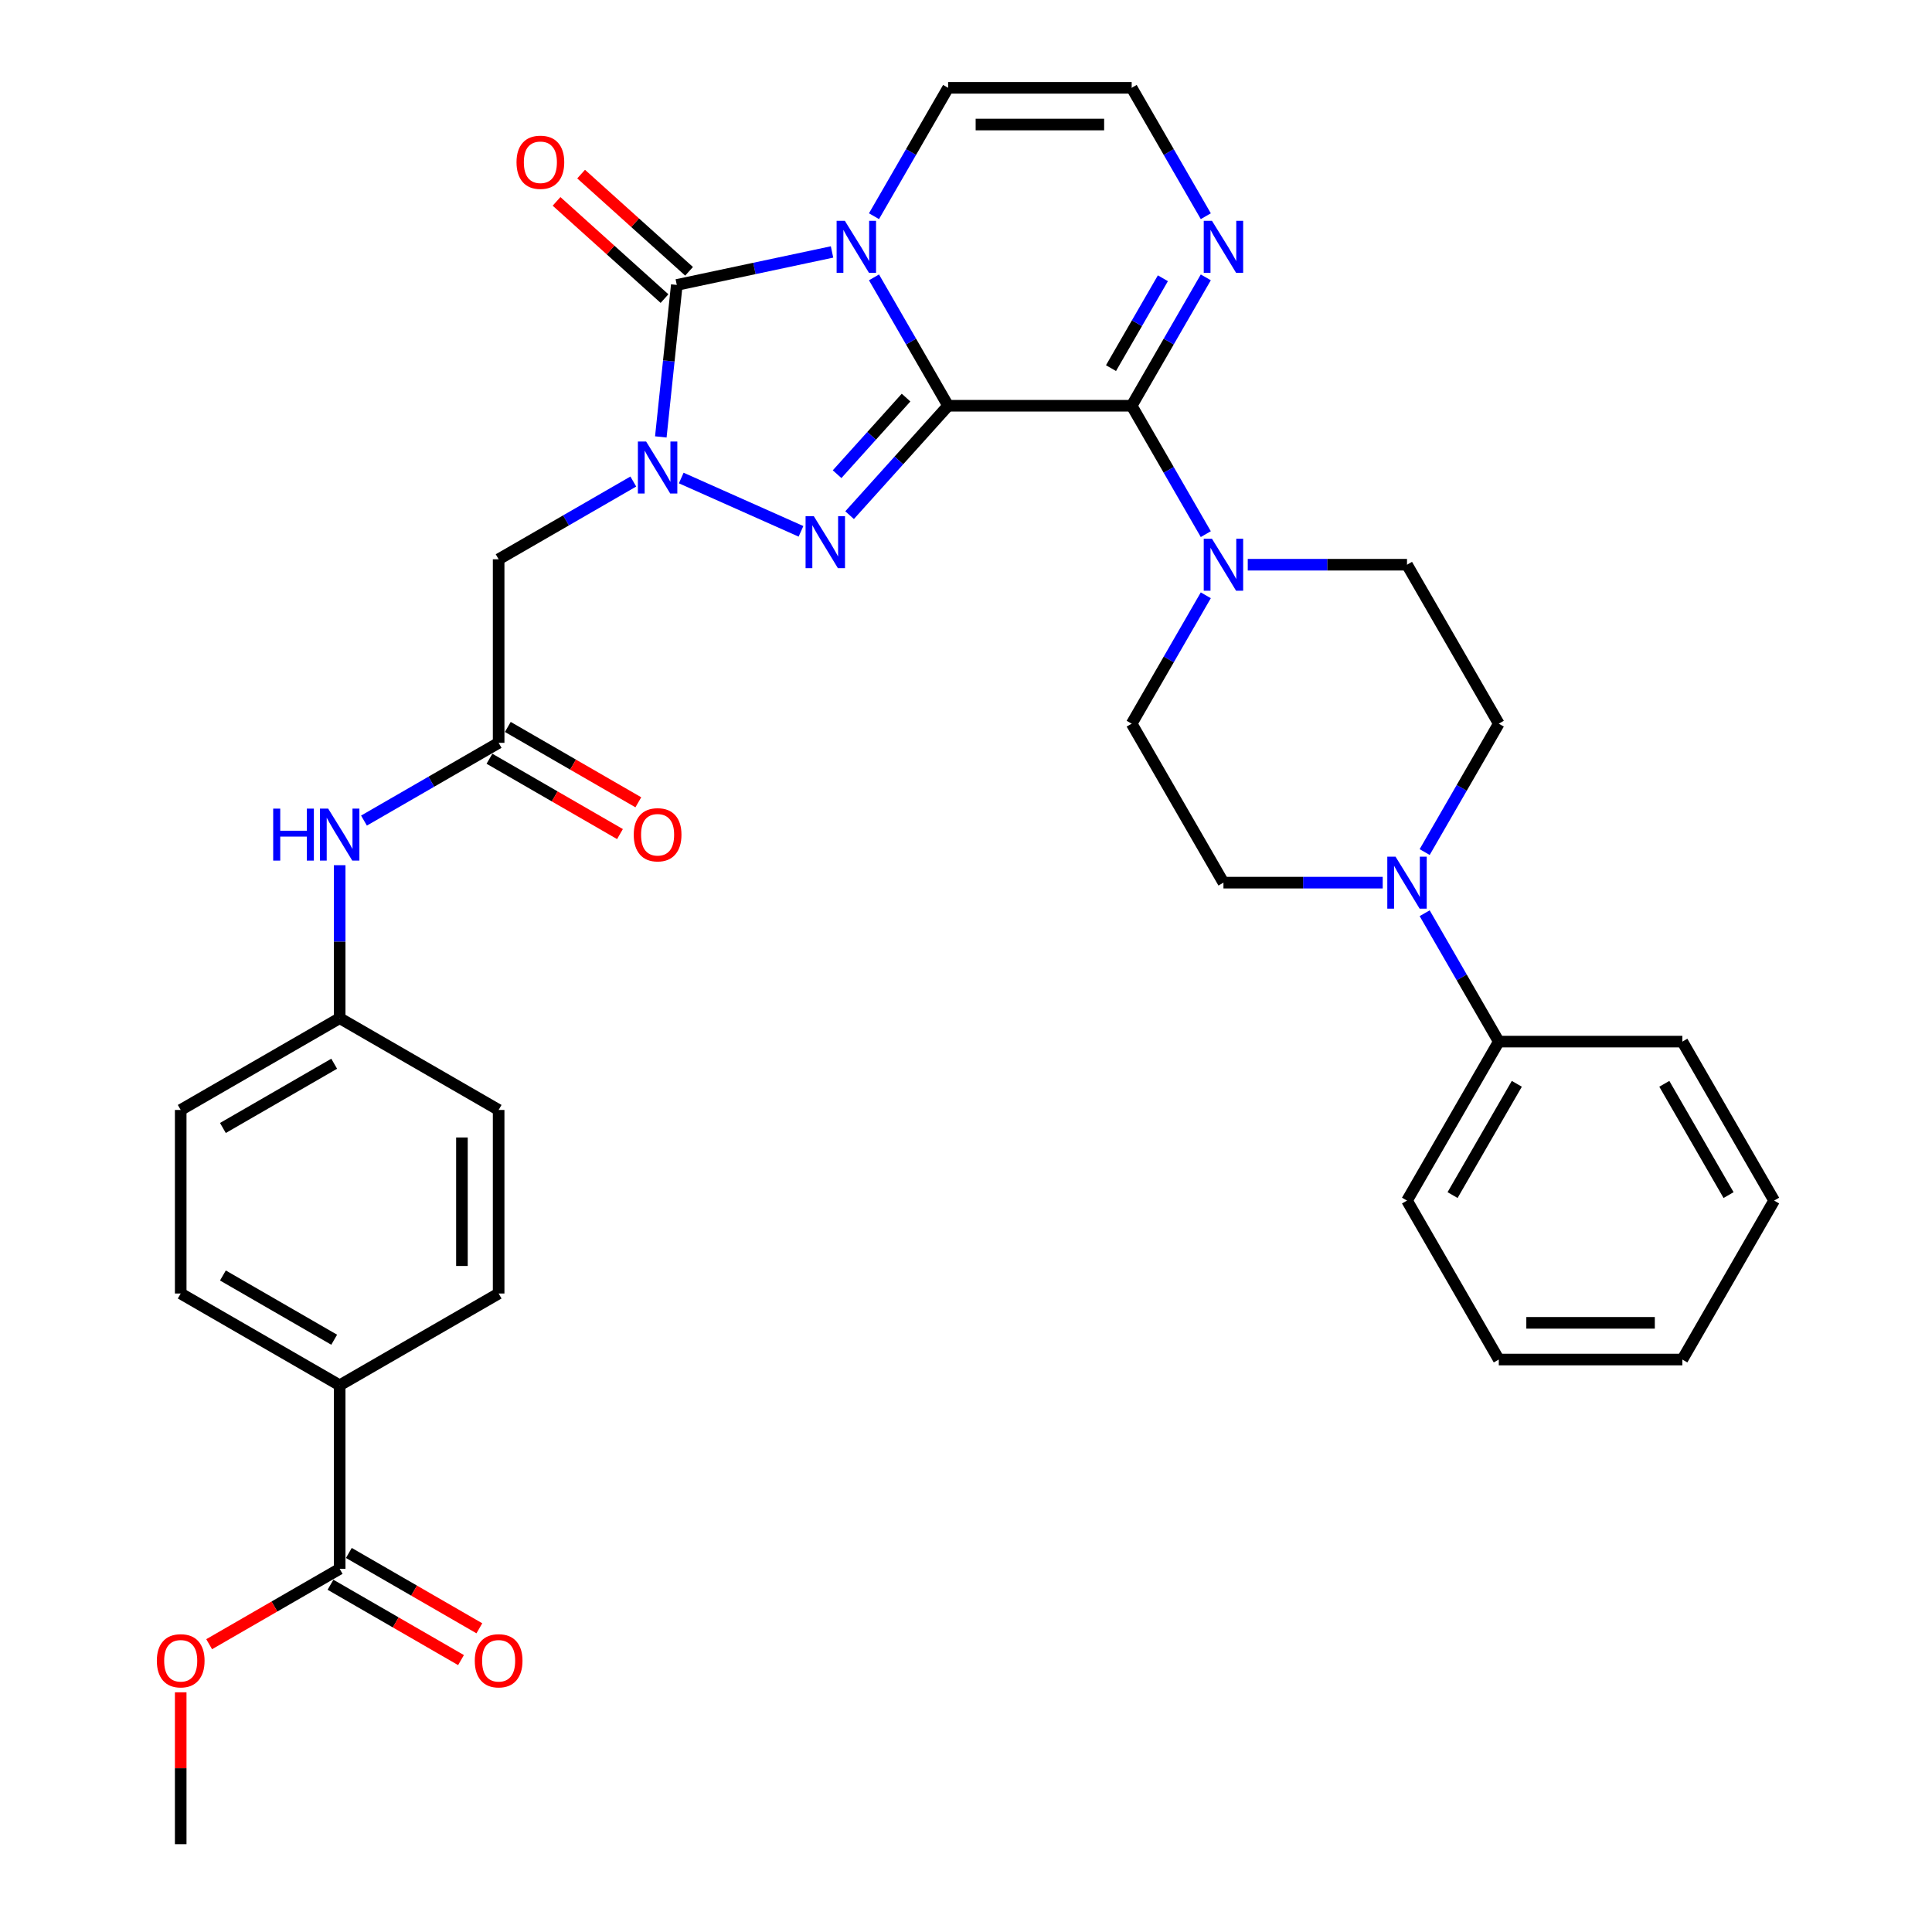 <?xml version='1.0' encoding='iso-8859-1'?>
<svg version='1.1' baseProfile='full'
              xmlns='http://www.w3.org/2000/svg'
                      xmlns:rdkit='http://www.rdkit.org/xml'
                      xmlns:xlink='http://www.w3.org/1999/xlink'
                  xml:space='preserve'
width='1000px' height='1000px' viewBox='0 0 1000 1000'>
<!-- END OF HEADER -->
<rect style='opacity:1.0;fill:#FFFFFF;stroke:none' width='1000' height='1000' x='0' y='0'> </rect>
<path class='bond-0' d='M 490.743,210.015 L 471.56,176.789' style='fill:none;fill-rule:evenodd;stroke:#000000;stroke-width:6px;stroke-linecap:butt;stroke-linejoin:miter;stroke-opacity:1' />
<path class='bond-0' d='M 471.56,176.789 L 452.377,143.563' style='fill:none;fill-rule:evenodd;stroke:#0000FF;stroke-width:6px;stroke-linecap:butt;stroke-linejoin:miter;stroke-opacity:1' />
<path class='bond-1' d='M 490.743,210.015 L 465.246,238.333' style='fill:none;fill-rule:evenodd;stroke:#000000;stroke-width:6px;stroke-linecap:butt;stroke-linejoin:miter;stroke-opacity:1' />
<path class='bond-1' d='M 465.246,238.333 L 439.749,266.65' style='fill:none;fill-rule:evenodd;stroke:#0000FF;stroke-width:6px;stroke-linecap:butt;stroke-linejoin:miter;stroke-opacity:1' />
<path class='bond-1' d='M 468.973,205.796 L 451.125,225.618' style='fill:none;fill-rule:evenodd;stroke:#000000;stroke-width:6px;stroke-linecap:butt;stroke-linejoin:miter;stroke-opacity:1' />
<path class='bond-1' d='M 451.125,225.618 L 433.277,245.44' style='fill:none;fill-rule:evenodd;stroke:#0000FF;stroke-width:6px;stroke-linecap:butt;stroke-linejoin:miter;stroke-opacity:1' />
<path class='bond-4' d='M 490.743,210.015 L 585.752,210.015' style='fill:none;fill-rule:evenodd;stroke:#000000;stroke-width:6px;stroke-linecap:butt;stroke-linejoin:miter;stroke-opacity:1' />
<path class='bond-3' d='M 430.66,130.409 L 390.483,138.949' style='fill:none;fill-rule:evenodd;stroke:#0000FF;stroke-width:6px;stroke-linecap:butt;stroke-linejoin:miter;stroke-opacity:1' />
<path class='bond-3' d='M 390.483,138.949 L 350.306,147.488' style='fill:none;fill-rule:evenodd;stroke:#000000;stroke-width:6px;stroke-linecap:butt;stroke-linejoin:miter;stroke-opacity:1' />
<path class='bond-10' d='M 452.377,111.906 L 471.56,78.68' style='fill:none;fill-rule:evenodd;stroke:#0000FF;stroke-width:6px;stroke-linecap:butt;stroke-linejoin:miter;stroke-opacity:1' />
<path class='bond-10' d='M 471.56,78.68 L 490.743,45.455' style='fill:none;fill-rule:evenodd;stroke:#000000;stroke-width:6px;stroke-linecap:butt;stroke-linejoin:miter;stroke-opacity:1' />
<path class='bond-2' d='M 414.591,275.02 L 352.61,247.424' style='fill:none;fill-rule:evenodd;stroke:#0000FF;stroke-width:6px;stroke-linecap:butt;stroke-linejoin:miter;stroke-opacity:1' />
<path class='bond-6' d='M 327.795,249.24 L 292.945,269.361' style='fill:none;fill-rule:evenodd;stroke:#0000FF;stroke-width:6px;stroke-linecap:butt;stroke-linejoin:miter;stroke-opacity:1' />
<path class='bond-6' d='M 292.945,269.361 L 258.094,289.482' style='fill:none;fill-rule:evenodd;stroke:#000000;stroke-width:6px;stroke-linecap:butt;stroke-linejoin:miter;stroke-opacity:1' />
<path class='bond-35' d='M 342.038,226.149 L 346.172,186.818' style='fill:none;fill-rule:evenodd;stroke:#0000FF;stroke-width:6px;stroke-linecap:butt;stroke-linejoin:miter;stroke-opacity:1' />
<path class='bond-35' d='M 346.172,186.818 L 350.306,147.488' style='fill:none;fill-rule:evenodd;stroke:#000000;stroke-width:6px;stroke-linecap:butt;stroke-linejoin:miter;stroke-opacity:1' />
<path class='bond-13' d='M 356.663,140.428 L 328.724,115.271' style='fill:none;fill-rule:evenodd;stroke:#000000;stroke-width:6px;stroke-linecap:butt;stroke-linejoin:miter;stroke-opacity:1' />
<path class='bond-13' d='M 328.724,115.271 L 300.784,90.114' style='fill:none;fill-rule:evenodd;stroke:#FF0000;stroke-width:6px;stroke-linecap:butt;stroke-linejoin:miter;stroke-opacity:1' />
<path class='bond-13' d='M 343.949,154.549 L 316.009,129.392' style='fill:none;fill-rule:evenodd;stroke:#000000;stroke-width:6px;stroke-linecap:butt;stroke-linejoin:miter;stroke-opacity:1' />
<path class='bond-13' d='M 316.009,129.392 L 288.069,104.235' style='fill:none;fill-rule:evenodd;stroke:#FF0000;stroke-width:6px;stroke-linecap:butt;stroke-linejoin:miter;stroke-opacity:1' />
<path class='bond-5' d='M 585.752,210.015 L 604.935,243.241' style='fill:none;fill-rule:evenodd;stroke:#000000;stroke-width:6px;stroke-linecap:butt;stroke-linejoin:miter;stroke-opacity:1' />
<path class='bond-5' d='M 604.935,243.241 L 624.118,276.467' style='fill:none;fill-rule:evenodd;stroke:#0000FF;stroke-width:6px;stroke-linecap:butt;stroke-linejoin:miter;stroke-opacity:1' />
<path class='bond-7' d='M 585.752,210.015 L 604.935,176.789' style='fill:none;fill-rule:evenodd;stroke:#000000;stroke-width:6px;stroke-linecap:butt;stroke-linejoin:miter;stroke-opacity:1' />
<path class='bond-7' d='M 604.935,176.789 L 624.118,143.563' style='fill:none;fill-rule:evenodd;stroke:#0000FF;stroke-width:6px;stroke-linecap:butt;stroke-linejoin:miter;stroke-opacity:1' />
<path class='bond-7' d='M 575.051,190.546 L 588.479,167.288' style='fill:none;fill-rule:evenodd;stroke:#000000;stroke-width:6px;stroke-linecap:butt;stroke-linejoin:miter;stroke-opacity:1' />
<path class='bond-7' d='M 588.479,167.288 L 601.908,144.03' style='fill:none;fill-rule:evenodd;stroke:#0000FF;stroke-width:6px;stroke-linecap:butt;stroke-linejoin:miter;stroke-opacity:1' />
<path class='bond-16' d='M 624.118,308.124 L 604.935,341.35' style='fill:none;fill-rule:evenodd;stroke:#0000FF;stroke-width:6px;stroke-linecap:butt;stroke-linejoin:miter;stroke-opacity:1' />
<path class='bond-16' d='M 604.935,341.35 L 585.752,374.576' style='fill:none;fill-rule:evenodd;stroke:#000000;stroke-width:6px;stroke-linecap:butt;stroke-linejoin:miter;stroke-opacity:1' />
<path class='bond-17' d='M 645.836,292.295 L 687.051,292.295' style='fill:none;fill-rule:evenodd;stroke:#0000FF;stroke-width:6px;stroke-linecap:butt;stroke-linejoin:miter;stroke-opacity:1' />
<path class='bond-17' d='M 687.051,292.295 L 728.266,292.295' style='fill:none;fill-rule:evenodd;stroke:#000000;stroke-width:6px;stroke-linecap:butt;stroke-linejoin:miter;stroke-opacity:1' />
<path class='bond-9' d='M 258.094,289.482 L 258.094,384.491' style='fill:none;fill-rule:evenodd;stroke:#000000;stroke-width:6px;stroke-linecap:butt;stroke-linejoin:miter;stroke-opacity:1' />
<path class='bond-12' d='M 624.118,111.906 L 604.935,78.68' style='fill:none;fill-rule:evenodd;stroke:#0000FF;stroke-width:6px;stroke-linecap:butt;stroke-linejoin:miter;stroke-opacity:1' />
<path class='bond-12' d='M 604.935,78.68 L 585.752,45.455' style='fill:none;fill-rule:evenodd;stroke:#000000;stroke-width:6px;stroke-linecap:butt;stroke-linejoin:miter;stroke-opacity:1' />
<path class='bond-8' d='M 737.405,441.028 L 756.588,407.802' style='fill:none;fill-rule:evenodd;stroke:#0000FF;stroke-width:6px;stroke-linecap:butt;stroke-linejoin:miter;stroke-opacity:1' />
<path class='bond-8' d='M 756.588,407.802 L 775.771,374.576' style='fill:none;fill-rule:evenodd;stroke:#000000;stroke-width:6px;stroke-linecap:butt;stroke-linejoin:miter;stroke-opacity:1' />
<path class='bond-20' d='M 737.405,472.685 L 756.588,505.911' style='fill:none;fill-rule:evenodd;stroke:#0000FF;stroke-width:6px;stroke-linecap:butt;stroke-linejoin:miter;stroke-opacity:1' />
<path class='bond-20' d='M 756.588,505.911 L 775.771,539.136' style='fill:none;fill-rule:evenodd;stroke:#000000;stroke-width:6px;stroke-linecap:butt;stroke-linejoin:miter;stroke-opacity:1' />
<path class='bond-37' d='M 715.687,456.856 L 674.472,456.856' style='fill:none;fill-rule:evenodd;stroke:#0000FF;stroke-width:6px;stroke-linecap:butt;stroke-linejoin:miter;stroke-opacity:1' />
<path class='bond-37' d='M 674.472,456.856 L 633.257,456.856' style='fill:none;fill-rule:evenodd;stroke:#000000;stroke-width:6px;stroke-linecap:butt;stroke-linejoin:miter;stroke-opacity:1' />
<path class='bond-14' d='M 258.094,384.491 L 223.244,404.612' style='fill:none;fill-rule:evenodd;stroke:#000000;stroke-width:6px;stroke-linecap:butt;stroke-linejoin:miter;stroke-opacity:1' />
<path class='bond-14' d='M 223.244,404.612 L 188.393,424.733' style='fill:none;fill-rule:evenodd;stroke:#0000FF;stroke-width:6px;stroke-linecap:butt;stroke-linejoin:miter;stroke-opacity:1' />
<path class='bond-21' d='M 253.344,392.719 L 287.121,412.22' style='fill:none;fill-rule:evenodd;stroke:#000000;stroke-width:6px;stroke-linecap:butt;stroke-linejoin:miter;stroke-opacity:1' />
<path class='bond-21' d='M 287.121,412.22 L 320.898,431.721' style='fill:none;fill-rule:evenodd;stroke:#FF0000;stroke-width:6px;stroke-linecap:butt;stroke-linejoin:miter;stroke-opacity:1' />
<path class='bond-21' d='M 262.845,376.263 L 296.622,395.764' style='fill:none;fill-rule:evenodd;stroke:#000000;stroke-width:6px;stroke-linecap:butt;stroke-linejoin:miter;stroke-opacity:1' />
<path class='bond-21' d='M 296.622,395.764 L 330.399,415.265' style='fill:none;fill-rule:evenodd;stroke:#FF0000;stroke-width:6px;stroke-linecap:butt;stroke-linejoin:miter;stroke-opacity:1' />
<path class='bond-36' d='M 490.743,45.455 L 585.752,45.455' style='fill:none;fill-rule:evenodd;stroke:#000000;stroke-width:6px;stroke-linecap:butt;stroke-linejoin:miter;stroke-opacity:1' />
<path class='bond-36' d='M 504.995,64.456 L 571.501,64.456' style='fill:none;fill-rule:evenodd;stroke:#000000;stroke-width:6px;stroke-linecap:butt;stroke-linejoin:miter;stroke-opacity:1' />
<path class='bond-11' d='M 175.814,812.032 L 175.814,717.023' style='fill:none;fill-rule:evenodd;stroke:#000000;stroke-width:6px;stroke-linecap:butt;stroke-linejoin:miter;stroke-opacity:1' />
<path class='bond-22' d='M 171.064,820.26 L 204.841,839.761' style='fill:none;fill-rule:evenodd;stroke:#000000;stroke-width:6px;stroke-linecap:butt;stroke-linejoin:miter;stroke-opacity:1' />
<path class='bond-22' d='M 204.841,839.761 L 238.618,859.262' style='fill:none;fill-rule:evenodd;stroke:#FF0000;stroke-width:6px;stroke-linecap:butt;stroke-linejoin:miter;stroke-opacity:1' />
<path class='bond-22' d='M 180.565,803.804 L 214.341,823.305' style='fill:none;fill-rule:evenodd;stroke:#000000;stroke-width:6px;stroke-linecap:butt;stroke-linejoin:miter;stroke-opacity:1' />
<path class='bond-22' d='M 214.341,823.305 L 248.118,842.806' style='fill:none;fill-rule:evenodd;stroke:#FF0000;stroke-width:6px;stroke-linecap:butt;stroke-linejoin:miter;stroke-opacity:1' />
<path class='bond-26' d='M 175.814,812.032 L 142.037,831.533' style='fill:none;fill-rule:evenodd;stroke:#000000;stroke-width:6px;stroke-linecap:butt;stroke-linejoin:miter;stroke-opacity:1' />
<path class='bond-26' d='M 142.037,831.533 L 108.26,851.034' style='fill:none;fill-rule:evenodd;stroke:#FF0000;stroke-width:6px;stroke-linecap:butt;stroke-linejoin:miter;stroke-opacity:1' />
<path class='bond-25' d='M 175.814,447.824 L 175.814,487.414' style='fill:none;fill-rule:evenodd;stroke:#0000FF;stroke-width:6px;stroke-linecap:butt;stroke-linejoin:miter;stroke-opacity:1' />
<path class='bond-25' d='M 175.814,487.414 L 175.814,527.004' style='fill:none;fill-rule:evenodd;stroke:#000000;stroke-width:6px;stroke-linecap:butt;stroke-linejoin:miter;stroke-opacity:1' />
<path class='bond-15' d='M 175.814,717.023 L 93.534,669.518' style='fill:none;fill-rule:evenodd;stroke:#000000;stroke-width:6px;stroke-linecap:butt;stroke-linejoin:miter;stroke-opacity:1' />
<path class='bond-15' d='M 172.973,693.441 L 115.377,660.188' style='fill:none;fill-rule:evenodd;stroke:#000000;stroke-width:6px;stroke-linecap:butt;stroke-linejoin:miter;stroke-opacity:1' />
<path class='bond-38' d='M 175.814,717.023 L 258.094,669.518' style='fill:none;fill-rule:evenodd;stroke:#000000;stroke-width:6px;stroke-linecap:butt;stroke-linejoin:miter;stroke-opacity:1' />
<path class='bond-18' d='M 585.752,374.576 L 633.257,456.856' style='fill:none;fill-rule:evenodd;stroke:#000000;stroke-width:6px;stroke-linecap:butt;stroke-linejoin:miter;stroke-opacity:1' />
<path class='bond-19' d='M 728.266,292.295 L 775.771,374.576' style='fill:none;fill-rule:evenodd;stroke:#000000;stroke-width:6px;stroke-linecap:butt;stroke-linejoin:miter;stroke-opacity:1' />
<path class='bond-29' d='M 775.771,539.136 L 728.266,621.417' style='fill:none;fill-rule:evenodd;stroke:#000000;stroke-width:6px;stroke-linecap:butt;stroke-linejoin:miter;stroke-opacity:1' />
<path class='bond-29' d='M 785.101,560.979 L 751.848,618.576' style='fill:none;fill-rule:evenodd;stroke:#000000;stroke-width:6px;stroke-linecap:butt;stroke-linejoin:miter;stroke-opacity:1' />
<path class='bond-30' d='M 775.771,539.136 L 870.78,539.136' style='fill:none;fill-rule:evenodd;stroke:#000000;stroke-width:6px;stroke-linecap:butt;stroke-linejoin:miter;stroke-opacity:1' />
<path class='bond-23' d='M 93.534,669.518 L 93.534,574.509' style='fill:none;fill-rule:evenodd;stroke:#000000;stroke-width:6px;stroke-linecap:butt;stroke-linejoin:miter;stroke-opacity:1' />
<path class='bond-24' d='M 258.094,669.518 L 258.094,574.509' style='fill:none;fill-rule:evenodd;stroke:#000000;stroke-width:6px;stroke-linecap:butt;stroke-linejoin:miter;stroke-opacity:1' />
<path class='bond-24' d='M 239.093,655.267 L 239.093,588.76' style='fill:none;fill-rule:evenodd;stroke:#000000;stroke-width:6px;stroke-linecap:butt;stroke-linejoin:miter;stroke-opacity:1' />
<path class='bond-27' d='M 175.814,527.004 L 258.094,574.509' style='fill:none;fill-rule:evenodd;stroke:#000000;stroke-width:6px;stroke-linecap:butt;stroke-linejoin:miter;stroke-opacity:1' />
<path class='bond-28' d='M 175.814,527.004 L 93.534,574.509' style='fill:none;fill-rule:evenodd;stroke:#000000;stroke-width:6px;stroke-linecap:butt;stroke-linejoin:miter;stroke-opacity:1' />
<path class='bond-28' d='M 172.973,550.586 L 115.377,583.839' style='fill:none;fill-rule:evenodd;stroke:#000000;stroke-width:6px;stroke-linecap:butt;stroke-linejoin:miter;stroke-opacity:1' />
<path class='bond-31' d='M 93.534,875.935 L 93.534,915.24' style='fill:none;fill-rule:evenodd;stroke:#FF0000;stroke-width:6px;stroke-linecap:butt;stroke-linejoin:miter;stroke-opacity:1' />
<path class='bond-31' d='M 93.534,915.24 L 93.534,954.545' style='fill:none;fill-rule:evenodd;stroke:#000000;stroke-width:6px;stroke-linecap:butt;stroke-linejoin:miter;stroke-opacity:1' />
<path class='bond-32' d='M 728.266,621.417 L 775.771,703.697' style='fill:none;fill-rule:evenodd;stroke:#000000;stroke-width:6px;stroke-linecap:butt;stroke-linejoin:miter;stroke-opacity:1' />
<path class='bond-33' d='M 870.78,539.136 L 918.284,621.417' style='fill:none;fill-rule:evenodd;stroke:#000000;stroke-width:6px;stroke-linecap:butt;stroke-linejoin:miter;stroke-opacity:1' />
<path class='bond-33' d='M 861.449,560.979 L 894.703,618.576' style='fill:none;fill-rule:evenodd;stroke:#000000;stroke-width:6px;stroke-linecap:butt;stroke-linejoin:miter;stroke-opacity:1' />
<path class='bond-39' d='M 775.771,703.697 L 870.78,703.697' style='fill:none;fill-rule:evenodd;stroke:#000000;stroke-width:6px;stroke-linecap:butt;stroke-linejoin:miter;stroke-opacity:1' />
<path class='bond-39' d='M 790.022,684.695 L 856.528,684.695' style='fill:none;fill-rule:evenodd;stroke:#000000;stroke-width:6px;stroke-linecap:butt;stroke-linejoin:miter;stroke-opacity:1' />
<path class='bond-34' d='M 918.284,621.417 L 870.78,703.697' style='fill:none;fill-rule:evenodd;stroke:#000000;stroke-width:6px;stroke-linecap:butt;stroke-linejoin:miter;stroke-opacity:1' />
<path  class='atom-1' d='M 437.291 114.282
L 446.108 128.533
Q 446.982 129.939, 448.388 132.485
Q 449.794 135.032, 449.87 135.184
L 449.87 114.282
L 453.443 114.282
L 453.443 141.188
L 449.756 141.188
L 440.294 125.607
Q 439.191 123.782, 438.013 121.692
Q 436.873 119.602, 436.531 118.956
L 436.531 141.188
L 433.035 141.188
L 433.035 114.282
L 437.291 114.282
' fill='#0000FF'/>
<path  class='atom-2' d='M 421.222 267.167
L 430.039 281.419
Q 430.913 282.825, 432.319 285.371
Q 433.725 287.917, 433.801 288.069
L 433.801 267.167
L 437.374 267.167
L 437.374 294.074
L 433.687 294.074
L 424.225 278.493
Q 423.122 276.668, 421.944 274.578
Q 420.804 272.488, 420.462 271.842
L 420.462 294.074
L 416.966 294.074
L 416.966 267.167
L 421.222 267.167
' fill='#0000FF'/>
<path  class='atom-3' d='M 334.427 228.524
L 343.244 242.775
Q 344.118 244.181, 345.524 246.727
Q 346.93 249.274, 347.006 249.426
L 347.006 228.524
L 350.579 228.524
L 350.579 255.43
L 346.892 255.43
L 337.429 239.849
Q 336.327 238.025, 335.149 235.934
Q 334.009 233.844, 333.667 233.198
L 333.667 255.43
L 330.171 255.43
L 330.171 228.524
L 334.427 228.524
' fill='#0000FF'/>
<path  class='atom-6' d='M 627.309 278.842
L 636.126 293.094
Q 637 294.5, 638.407 297.046
Q 639.813 299.592, 639.889 299.744
L 639.889 278.842
L 643.461 278.842
L 643.461 305.749
L 639.775 305.749
L 630.312 290.167
Q 629.21 288.343, 628.032 286.253
Q 626.891 284.163, 626.549 283.517
L 626.549 305.749
L 623.053 305.749
L 623.053 278.842
L 627.309 278.842
' fill='#0000FF'/>
<path  class='atom-8' d='M 627.309 114.282
L 636.126 128.533
Q 637 129.939, 638.407 132.485
Q 639.813 135.032, 639.889 135.184
L 639.889 114.282
L 643.461 114.282
L 643.461 141.188
L 639.775 141.188
L 630.312 125.607
Q 629.21 123.782, 628.032 121.692
Q 626.891 119.602, 626.549 118.956
L 626.549 141.188
L 623.053 141.188
L 623.053 114.282
L 627.309 114.282
' fill='#0000FF'/>
<path  class='atom-9' d='M 722.319 443.403
L 731.135 457.654
Q 732.01 459.06, 733.416 461.607
Q 734.822 464.153, 734.898 464.305
L 734.898 443.403
L 738.47 443.403
L 738.47 470.309
L 734.784 470.309
L 725.321 454.728
Q 724.219 452.904, 723.041 450.814
Q 721.901 448.723, 721.559 448.077
L 721.559 470.309
L 718.062 470.309
L 718.062 443.403
L 722.319 443.403
' fill='#0000FF'/>
<path  class='atom-14' d='M 267.349 83.991
Q 267.349 77.53, 270.541 73.92
Q 273.734 70.309, 279.7 70.309
Q 285.667 70.309, 288.859 73.92
Q 292.052 77.53, 292.052 83.991
Q 292.052 90.528, 288.821 94.252
Q 285.591 97.938, 279.7 97.938
Q 273.772 97.938, 270.541 94.252
Q 267.349 90.566, 267.349 83.991
M 279.7 94.898
Q 283.805 94.898, 286.009 92.162
Q 288.251 89.387, 288.251 83.991
Q 288.251 78.708, 286.009 76.048
Q 283.805 73.35, 279.7 73.35
Q 275.596 73.35, 273.354 76.01
Q 271.15 78.67, 271.15 83.991
Q 271.15 89.425, 273.354 92.162
Q 275.596 94.898, 279.7 94.898
' fill='#FF0000'/>
<path  class='atom-15' d='M 141.402 418.542
L 145.05 418.542
L 145.05 429.981
L 158.807 429.981
L 158.807 418.542
L 162.456 418.542
L 162.456 445.449
L 158.807 445.449
L 158.807 433.021
L 145.05 433.021
L 145.05 445.449
L 141.402 445.449
L 141.402 418.542
' fill='#0000FF'/>
<path  class='atom-15' d='M 169.867 418.542
L 178.683 432.793
Q 179.557 434.199, 180.964 436.746
Q 182.37 439.292, 182.446 439.444
L 182.446 418.542
L 186.018 418.542
L 186.018 445.449
L 182.332 445.449
L 172.869 429.867
Q 171.767 428.043, 170.589 425.953
Q 169.448 423.862, 169.106 423.216
L 169.106 445.449
L 165.61 445.449
L 165.61 418.542
L 169.867 418.542
' fill='#0000FF'/>
<path  class='atom-22' d='M 328.024 432.071
Q 328.024 425.611, 331.216 422
Q 334.408 418.39, 340.375 418.39
Q 346.341 418.39, 349.534 422
Q 352.726 425.611, 352.726 432.071
Q 352.726 438.608, 349.496 442.332
Q 346.265 446.019, 340.375 446.019
Q 334.446 446.019, 331.216 442.332
Q 328.024 438.646, 328.024 432.071
M 340.375 442.978
Q 344.479 442.978, 346.683 440.242
Q 348.926 437.468, 348.926 432.071
Q 348.926 426.789, 346.683 424.129
Q 344.479 421.43, 340.375 421.43
Q 336.27 421.43, 334.028 424.091
Q 331.824 426.751, 331.824 432.071
Q 331.824 437.506, 334.028 440.242
Q 336.27 442.978, 340.375 442.978
' fill='#FF0000'/>
<path  class='atom-23' d='M 245.743 859.612
Q 245.743 853.152, 248.936 849.541
Q 252.128 845.931, 258.094 845.931
Q 264.061 845.931, 267.253 849.541
Q 270.446 853.152, 270.446 859.612
Q 270.446 866.149, 267.215 869.873
Q 263.985 873.56, 258.094 873.56
Q 252.166 873.56, 248.936 869.873
Q 245.743 866.187, 245.743 859.612
M 258.094 870.519
Q 262.199 870.519, 264.403 867.783
Q 266.645 865.009, 266.645 859.612
Q 266.645 854.33, 264.403 851.67
Q 262.199 848.971, 258.094 848.971
Q 253.99 848.971, 251.748 851.632
Q 249.544 854.292, 249.544 859.612
Q 249.544 865.047, 251.748 867.783
Q 253.99 870.519, 258.094 870.519
' fill='#FF0000'/>
<path  class='atom-27' d='M 81.183 859.612
Q 81.183 853.152, 84.375 849.541
Q 87.567 845.931, 93.534 845.931
Q 99.5 845.931, 102.693 849.541
Q 105.885 853.152, 105.885 859.612
Q 105.885 866.149, 102.655 869.873
Q 99.424 873.56, 93.534 873.56
Q 87.605 873.56, 84.375 869.873
Q 81.183 866.187, 81.183 859.612
M 93.534 870.519
Q 97.638 870.519, 99.842 867.783
Q 102.085 865.009, 102.085 859.612
Q 102.085 854.33, 99.842 851.67
Q 97.638 848.971, 93.534 848.971
Q 89.429 848.971, 87.187 851.632
Q 84.983 854.292, 84.983 859.612
Q 84.983 865.047, 87.187 867.783
Q 89.429 870.519, 93.534 870.519
' fill='#FF0000'/>
</svg>
